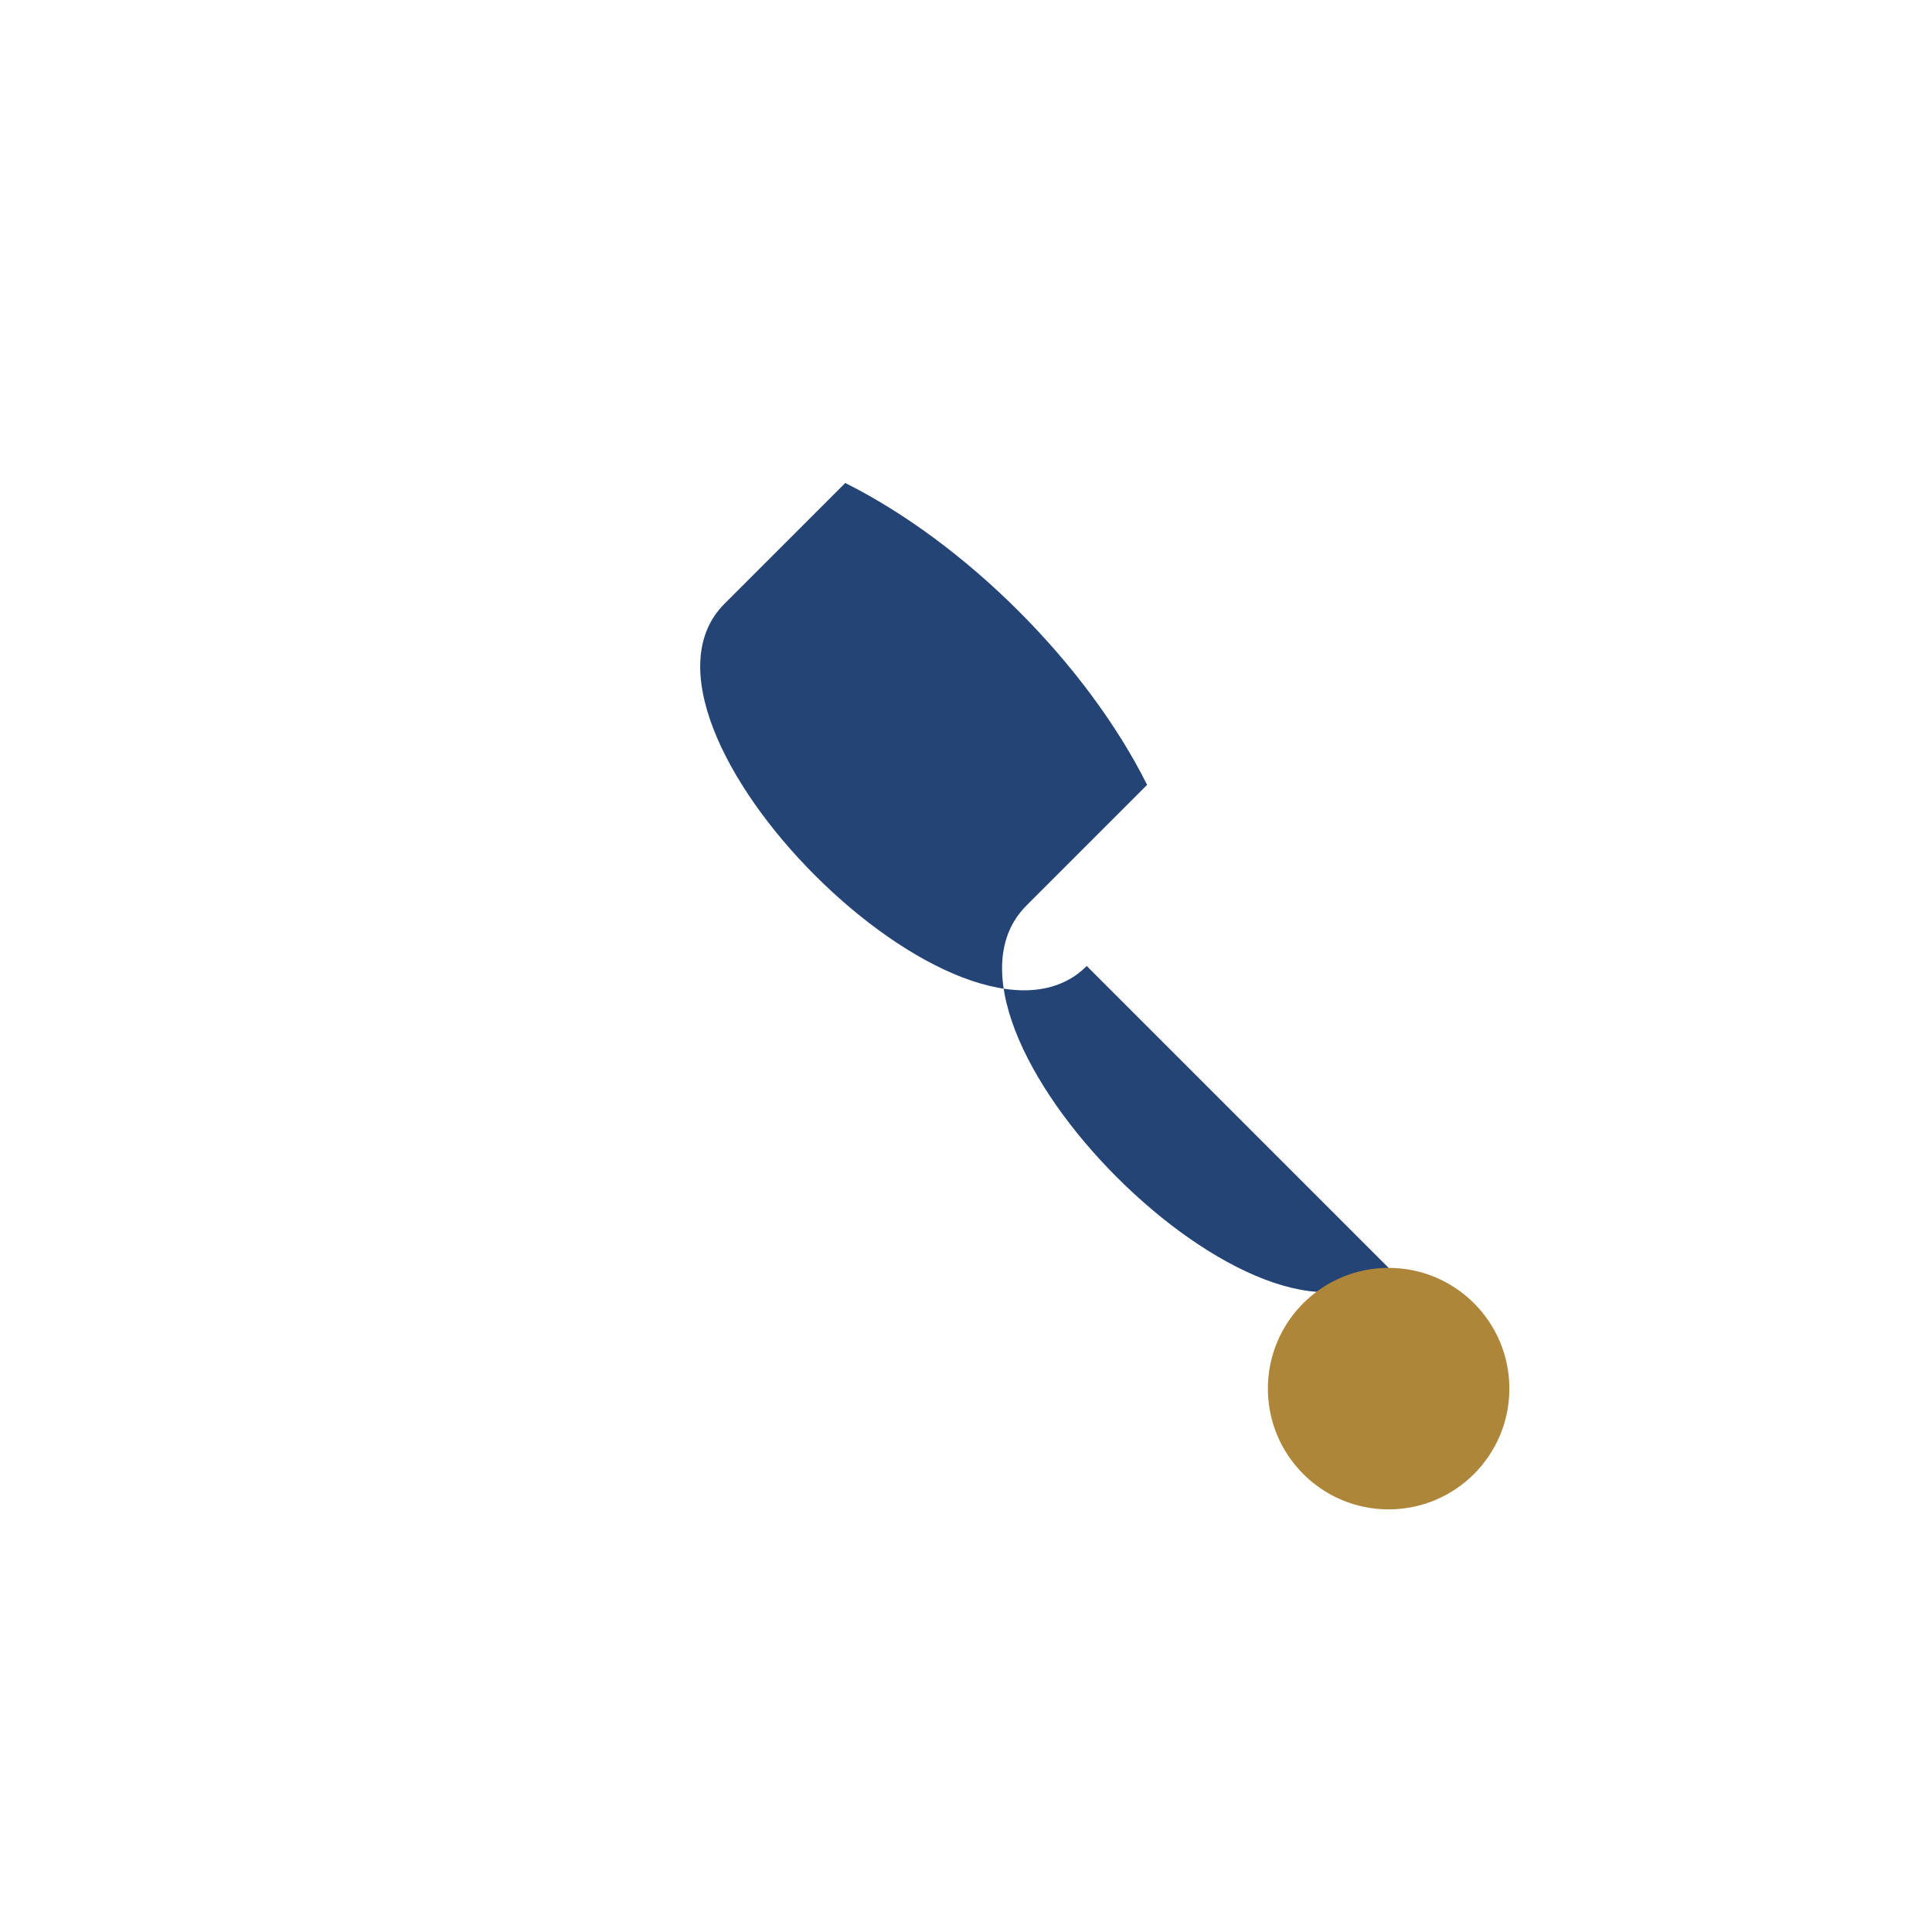 <?xml version="1.0" encoding="UTF-8"?>
<svg xmlns="http://www.w3.org/2000/svg" width="32" height="32" viewBox="0 0 32 32"><path d="M23 21c-2 2-8-4-6-6l2-2c-1-2-3-4-5-5l-2 2c-2 2 4 8 6 6z" fill="#244476"/><circle cx="23" cy="23" r="2" fill="#AE863A"/></svg>